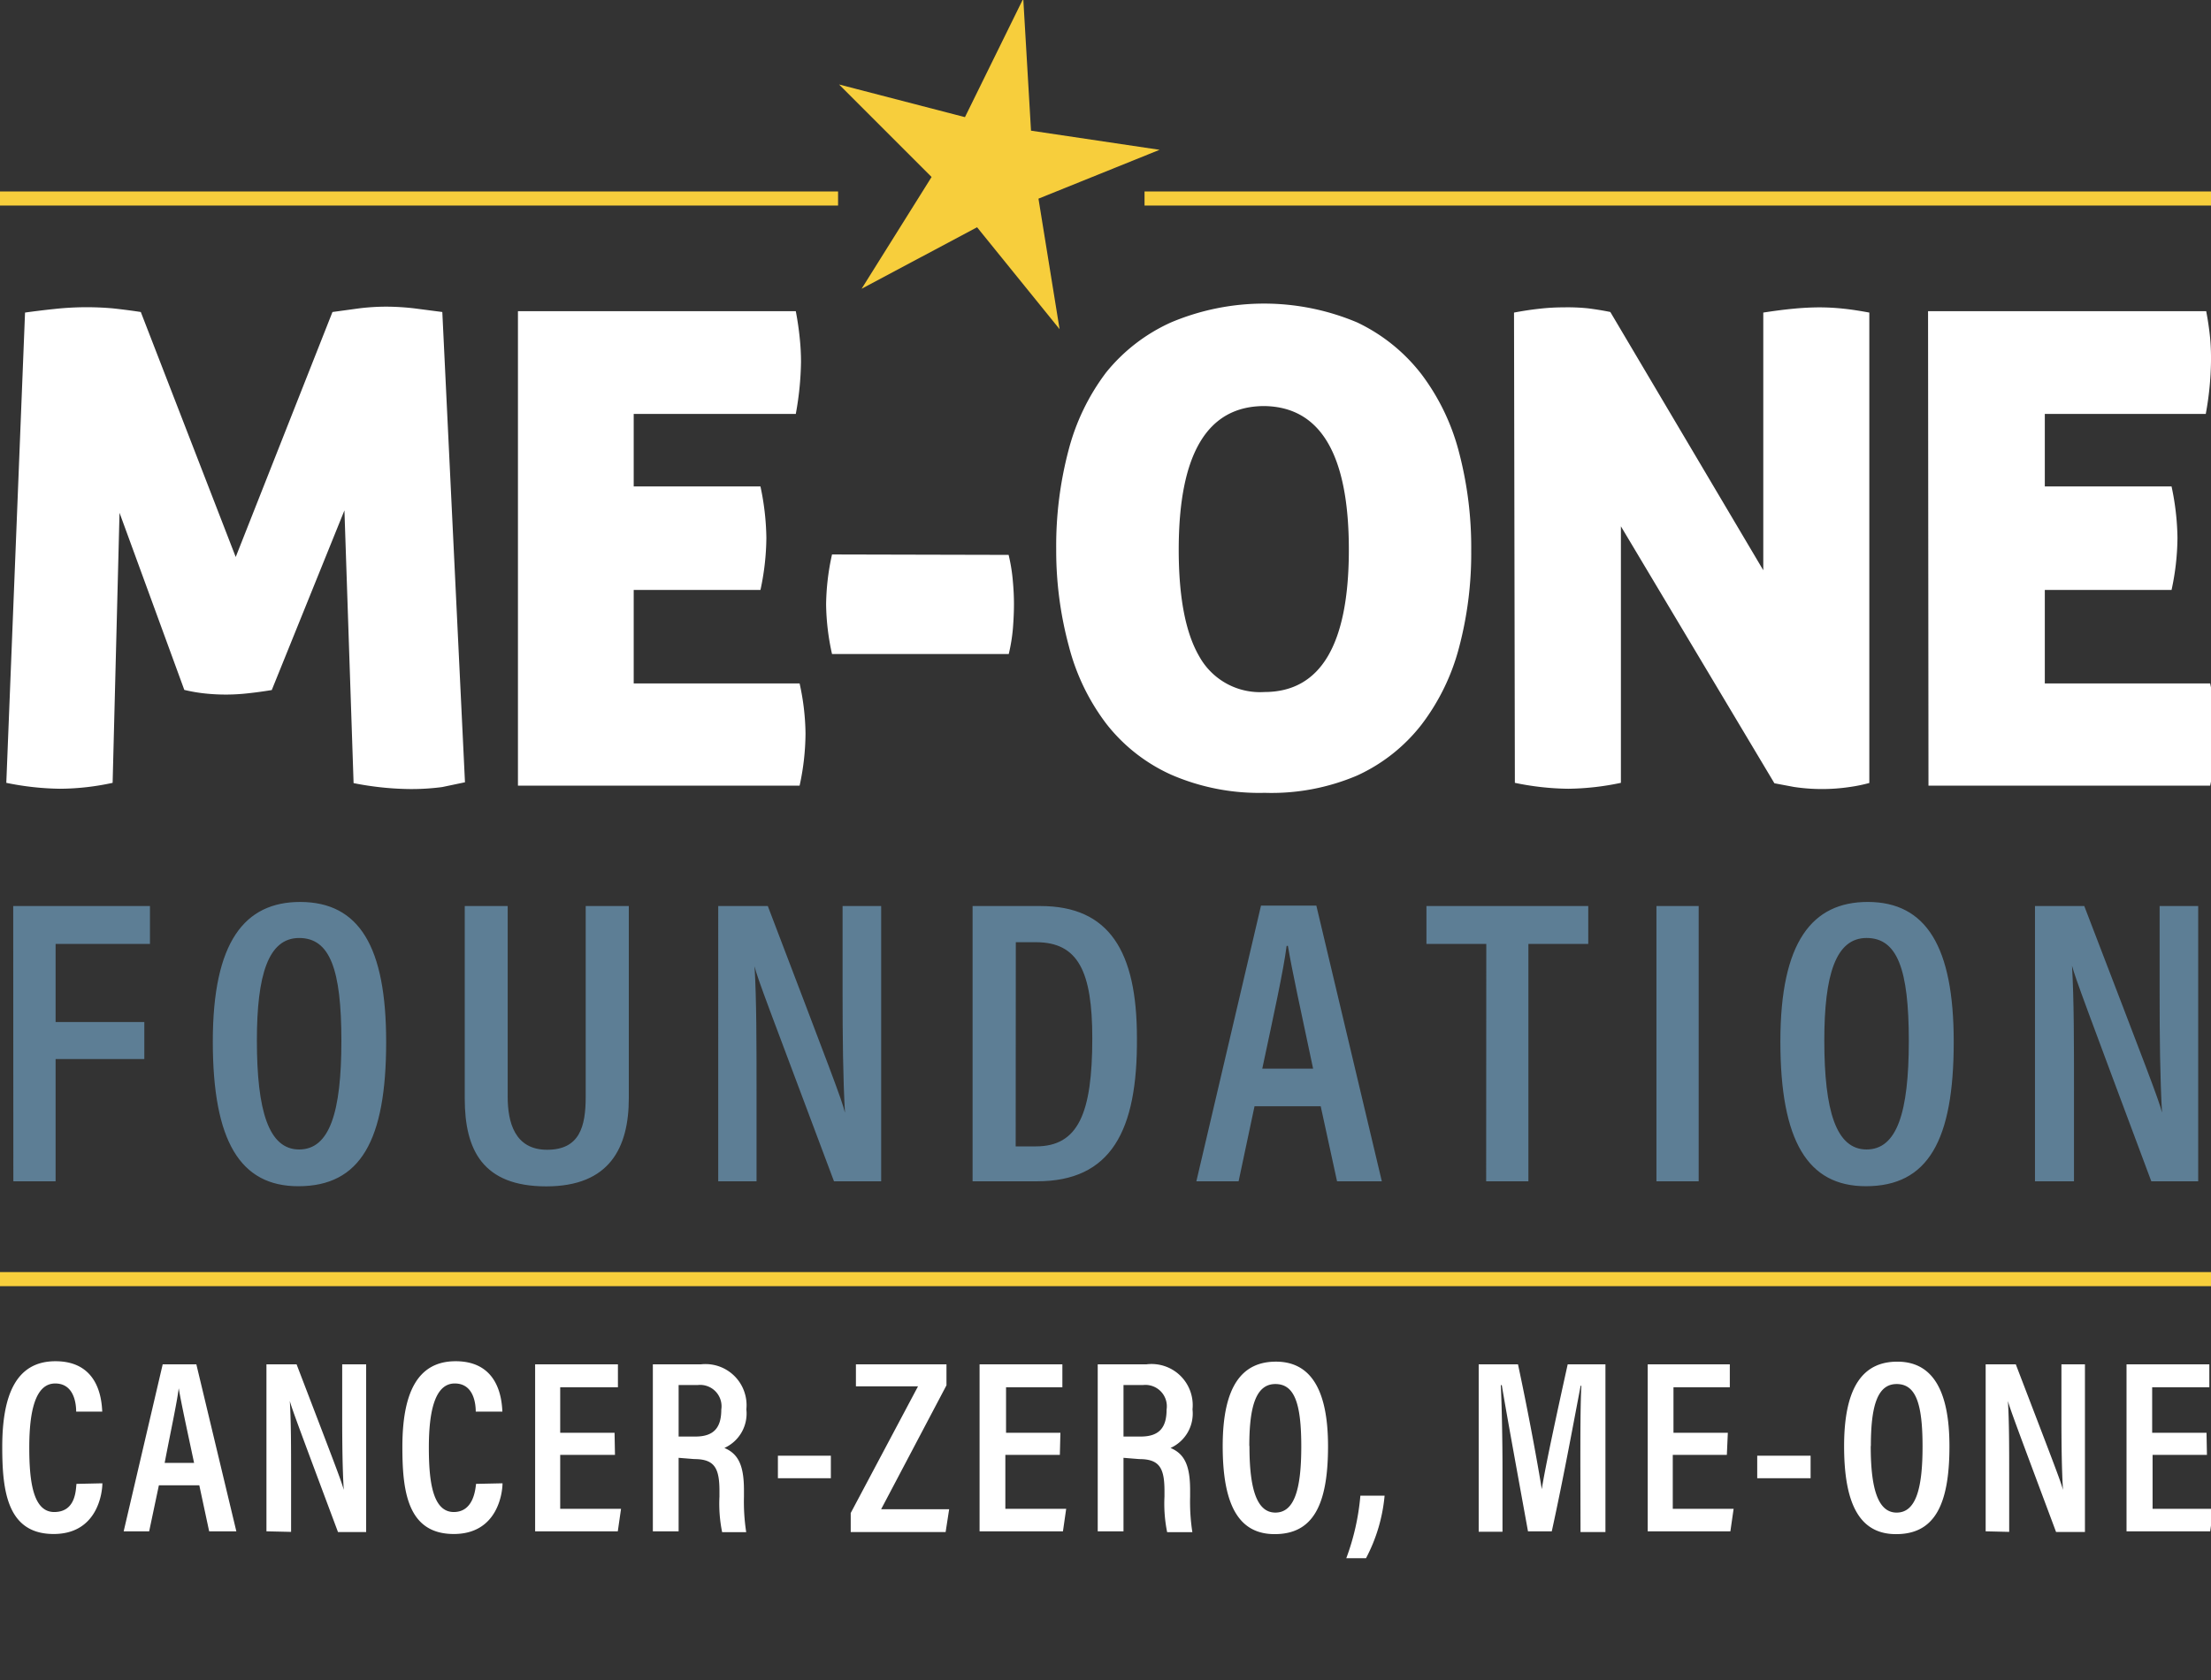 <?xml version="1.0" encoding="UTF-8"?> <svg xmlns="http://www.w3.org/2000/svg" width="200" height="152" fill="none"><rect width="100%" height="100%" fill="#333333" stroke="none"/><g clip-path="url(#clip0_380_1607)"><path d="M2.265 28.28c.849-.119 1.753-.23 2.713-.331a26.972 26.972 0 0 1 5.21-.051c.934.102 1.784.212 2.548.331l8.586 22.166 8.752-22.166 2.42-.331c.803-.1 1.611-.15 2.42-.153a22.81 22.81 0 0 1 2.548.153l2.548.331 2.05 42.548-2.063.433a21.024 21.024 0 0 1-3.07.178 27.442 27.442 0 0 1-4.943-.535l-.828-24.675-6.573 16.255c-.713.119-1.427.217-2.14.293a17.738 17.738 0 0 1-3.809.026 14.377 14.377 0 0 1-1.962-.332l-5.86-16.025-.624 24.433a22.817 22.817 0 0 1-4.764.535 25.566 25.566 0 0 1-4.854-.535L2.265 28.28zm44.587-.127h25.133c.162.85.28 1.664.357 2.446.076.71.114 1.425.115 2.14a28.103 28.103 0 0 1-.472 4.713H57.323v6.56h11.465a23.52 23.52 0 0 1 .535 4.65 22.93 22.93 0 0 1-.535 4.714H57.323v8.458h15.006c.337 1.49.516 3.01.535 4.535a22.524 22.524 0 0 1-.535 4.714H46.852v-42.93zm44.384 22.05c.187.775.315 1.563.382 2.357.068.74.102 1.436.102 2.09 0 .654-.03 1.367-.089 2.14-.066.802-.194 1.599-.382 2.382H75.262a21.654 21.654 0 0 1-.535-4.471c.019-1.527.198-3.047.535-4.535l15.974.038zm23.133 21.53c-2.897.07-5.775-.49-8.433-1.644a15.517 15.517 0 0 1-5.848-4.586 19.688 19.688 0 0 1-3.4-7.032 33.12 33.12 0 0 1-1.147-8.79 33.831 33.831 0 0 1 1.108-8.917 19.965 19.965 0 0 1 3.401-7.057 15.943 15.943 0 0 1 5.873-4.535 21.657 21.657 0 0 1 16.841 0 16.001 16.001 0 0 1 5.808 4.675 20.013 20.013 0 0 1 3.402 7.057 33.916 33.916 0 0 1 1.108 8.917 33.256 33.256 0 0 1-1.108 8.79 19.73 19.73 0 0 1-3.402 6.968 15.575 15.575 0 0 1-5.808 4.587 19.771 19.771 0 0 1-8.395 1.566zm0-9.122c5.095 0 7.643-4.293 7.643-12.879 0-8.586-2.548-12.917-7.643-12.993-5.164 0-7.746 4.33-7.746 12.993 0 4.332.625 7.559 1.873 9.682a6.276 6.276 0 0 0 5.873 3.197zm22.584-34.33c.849-.162 1.643-.28 2.382-.357a19.011 19.011 0 0 1 2.089-.115 17.66 17.66 0 0 1 2.242.09c.773.101 1.44.212 2 .33l13.835 23.364V28.28c1.036-.16 1.97-.28 2.802-.356a25.028 25.028 0 0 1 2.268-.115c.715.001 1.429.04 2.14.115.752.076 1.554.204 2.382.357v42.56a14 14 0 0 1-1.732.357 17.069 17.069 0 0 1-5.096 0l-1.758-.331-13.885-23.249v23.21a24.02 24.02 0 0 1-4.764.535c-1.623-.02-3.24-.2-4.828-.535l-.077-42.547zm37.453-.128h25.159c.162.85.281 1.664.357 2.446.063.711.088 1.426.077 2.14a28.135 28.135 0 0 1-.472 4.713h-14.56v6.56h11.465c.333 1.529.512 3.087.535 4.65a22.854 22.854 0 0 1-.535 4.714h-11.465v8.458h14.955c.337 1.49.516 3.01.535 4.535a22.445 22.445 0 0 1-.535 4.714h-25.478l-.038-42.93z" fill="#fff"></path><path d="M1.195 81.975h12.37V85.4H5.03v7.07h8.025v3.35H5.03v11.058H1.208l-.013-24.904zm33.736 12.292c0 8.918-2.318 13.058-7.948 13.058-5.262 0-7.733-4.089-7.733-13.096 0-9.006 2.866-12.624 7.91-12.624 5.338.013 7.771 4.05 7.771 12.662zm-11.694-.127c0 6.369 1.07 9.86 3.822 9.86s3.822-3.35 3.822-9.822c0-6.471-1.032-9.312-3.822-9.312s-3.822 3.338-3.822 9.274zm22.687-12.165v17.26c0 2.281.625 4.791 3.567 4.791 2.943 0 3.49-2.102 3.49-4.79V81.975h3.899V99.35c0 4.484-1.733 7.988-7.465 7.988-5.733 0-7.376-3.274-7.376-7.95V81.976h3.885zm19.045 24.904V81.975h4.484c5.707 14.98 6.7 17.516 6.98 18.7-.178-3.133-.216-6.802-.216-10.891v-7.81h3.49v24.905H75.44c-5.924-15.809-6.93-18.344-7.185-19.452.179 3.095.179 6.917.179 11.465v7.987h-3.465zm23.008-24.904h6.14c6.216 0 8.726 4.089 8.726 11.923.064 8.433-2.344 12.981-9.045 12.981h-5.821V81.975zm3.898 21.745h1.834c3.822 0 5.096-2.981 5.096-9.784 0-6.038-1.274-8.688-5.096-8.688h-1.822l-.012 18.472zm21.605-3.631l-1.44 6.79h-3.821l5.847-24.943h5.006l5.924 24.943h-4.051l-1.478-6.79h-5.987zm5.299-3.401c-1.108-5.223-1.911-8.918-2.28-11.109h-.115c-.293 2.28-1.172 6.255-2.203 11.109h4.598zM134.445 85.4h-5.414v-3.426h14.637V85.4h-5.414v21.478h-3.821l.012-21.478zm19.212-3.426v24.904h-3.821V81.975h3.821zm23.071 12.292c0 8.918-2.318 13.058-7.949 13.058-5.261 0-7.732-4.089-7.732-13.096 0-9.006 2.866-12.624 7.911-12.624 5.286.013 7.77 4.05 7.77 12.662zm-11.707-.127c0 6.369 1.07 9.86 3.822 9.86s3.822-3.35 3.822-9.822c0-6.471-1.032-9.312-3.822-9.312s-3.822 3.338-3.822 9.274zm19.057 12.739V81.975h4.459c5.745 14.98 6.739 17.516 7.032 18.688-.179-3.134-.217-6.803-.217-10.892v-7.796h3.49v24.904H194.6c-5.923-15.86-6.879-18.395-7.172-19.503.179 3.095.179 6.917.179 11.465v8.038h-3.529z" fill="#5D7E95"></path><path d="M9.26 134.204c0 .802-.407 4.586-4.407 4.586-4.23 0-4.65-3.962-4.65-7.873 0-4.739 1.274-7.758 4.815-7.758 3.898 0 4.179 3.44 4.23 4.561H6.89c0-.51-.09-2.548-1.898-2.548-1.809 0-2.344 2.548-2.344 5.796 0 2.981.318 5.834 2.255 5.834 1.936 0 1.949-1.949 2.013-2.547l2.343-.051zm5.112.178l-.879 4.166h-2.306l3.53-15.109h3.044l3.618 15.109H18.92l-.892-4.166h-3.656zm3.185-2.025c-.675-3.172-1.16-5.389-1.389-6.752-.178 1.389-.713 3.822-1.273 6.752h2.662zm6.545 6.191v-15.109h2.726c3.49 9.109 4.089 10.65 4.267 11.364-.114-1.899-.14-4.141-.14-6.625v-4.739h2.166v15.172h-2.548c-3.605-9.643-4.178-11.184-4.357-11.859.115 1.885.115 4.203.115 6.929v4.918l-2.23-.051zm21.354-4.344c0 .802-.408 4.586-4.408 4.586-4.23 0-4.65-3.962-4.65-7.873 0-4.739 1.274-7.758 4.816-7.758 3.898 0 4.178 3.44 4.229 4.561h-2.408c0-.51-.089-2.548-1.898-2.548s-2.344 2.548-2.344 5.796c0 2.981.319 5.834 2.255 5.834 1.745 0 1.95-1.949 2.013-2.547l2.395-.051zm10.173-2.573h-4.955v4.879h5.503l-.293 2.038h-7.478v-15.109h7.49v2.077h-5.222v4.115h4.917l.038 2zm5.757.267v6.649h-2.331v-15.108h4.356a3.713 3.713 0 0 1 3.904 2.446 3.72 3.72 0 0 1 .198 1.631 3.414 3.414 0 0 1-1.987 3.49c1.274.535 1.77 1.605 1.77 3.822v.598c-.027 1.07.041 2.14.204 3.198h-2.178a12.88 12.88 0 0 1-.242-3.223v-.497c0-2.076-.446-2.892-2.28-2.892l-1.414-.114zm0-1.924h1.516c1.694 0 2.344-.828 2.344-2.446a1.933 1.933 0 0 0-1.254-2.112 1.935 1.935 0 0 0-.874-.104h-1.732v4.662zm13.771 1.733v2.038h-4.79v-2.038h4.79zm1.796 5.185l6.09-11.465h-5.619v-1.988h8.191v1.899l-5.91 11.21h6.153l-.319 2.063h-8.586v-1.719zm18.918-5.261h-4.93v4.879h5.503l-.293 2.038h-7.542v-15.109h7.49v2.077h-5.095v4.115h4.917l-.05 2zm5.757.267v6.65h-2.331v-15.109h4.408a3.728 3.728 0 0 1 3.067 1.032 3.73 3.73 0 0 1 1.098 3.045 3.414 3.414 0 0 1-1.987 3.49c1.274.535 1.771 1.605 1.771 3.822v.599a17.91 17.91 0 0 0 .203 3.197h-2.28a12.865 12.865 0 0 1-.242-3.223v-.497c0-2.076-.446-2.891-2.28-2.891l-1.427-.115zm0-1.924h1.554c1.694 0 2.344-.828 2.344-2.445a1.93 1.93 0 0 0-.517-1.633 1.942 1.942 0 0 0-1.61-.584h-1.771v4.662zm18.502.879c0 5.414-1.414 7.949-4.828 7.949-3.197 0-4.7-2.547-4.7-7.961s1.745-7.644 4.815-7.644c3.07 0 4.713 2.421 4.713 7.656zm-7.108 0c0 3.822.65 6 2.344 6s2.344-2.038 2.344-5.974c0-3.937-.624-5.656-2.344-5.656-1.72 0-2.357 1.936-2.357 5.579l.013.051zm8.759 10.128a21.41 21.41 0 0 0 1.274-5.656h2.191a14.979 14.979 0 0 1-1.681 5.656h-1.784zm21.174-8.357c0-2.662 0-5.567.09-7.248h-.064c-.535 2.777-1.542 8.305-2.612 13.172h-2.152c-.803-4.433-1.886-10.331-2.37-13.223h-.089c.089 1.771.153 5.006.153 7.643v5.618h-2.153v-15.147h3.554c.943 4.383 1.809 9.147 2.153 11.3.293-1.924 1.414-7.096 2.344-11.3h3.414v15.172h-2.255l-.013-5.987zm13.251-.993h-4.892v4.879h5.504l-.293 2.038h-7.478v-15.109h7.427v2.077h-5.096v4.115h4.917l-.089 2zm7.575.076v2.038h-4.828v-2.038h4.828zm12.56-.853c0 5.414-1.414 7.949-4.828 7.949-3.197 0-4.701-2.548-4.701-7.962s1.746-7.643 4.816-7.643 4.713 2.42 4.713 7.656zm-7.121 0c0 3.821.65 6 2.344 6s2.344-2.038 2.344-5.975c0-3.936-.624-5.656-2.344-5.656-1.72 0-2.331 1.937-2.331 5.58l-.013.051zm10.397 7.694v-15.109h2.726c3.491 9.109 4.089 10.65 4.268 11.364-.115-1.899-.14-4.141-.14-6.625v-4.739h2.127v15.172h-2.611c-3.605-9.643-4.179-11.184-4.357-11.859.115 1.885.115 4.203.115 6.929v4.918l-2.128-.051zm20.016-6.917h-4.917v4.879h5.503l-.293 2.038h-7.567v-15.109h7.491v2.077h-5.172v4.115h4.917l.038 2z" fill="#fff"></path><path d="M200.561 115.095H0v1.274h200.561v-1.274zM92.561-.127l-5.274 10.726-11.389-2.956 8.37 8.37-6.331 10.114 10.445-5.566 7.465 9.222-1.91-11.809 10.955-4.42-11.63-1.732-.701-11.95zM75.809 17.325H0v1.274h75.809v-1.274zm124.206 0h-96.484v1.274h96.484v-1.274z" fill="#F7CE3C"></path></g><defs><clipPath id="clip0_380_1607"><path fill="#fff" d="M0 0H200V151.592H0z"></path></clipPath></defs></svg> 
